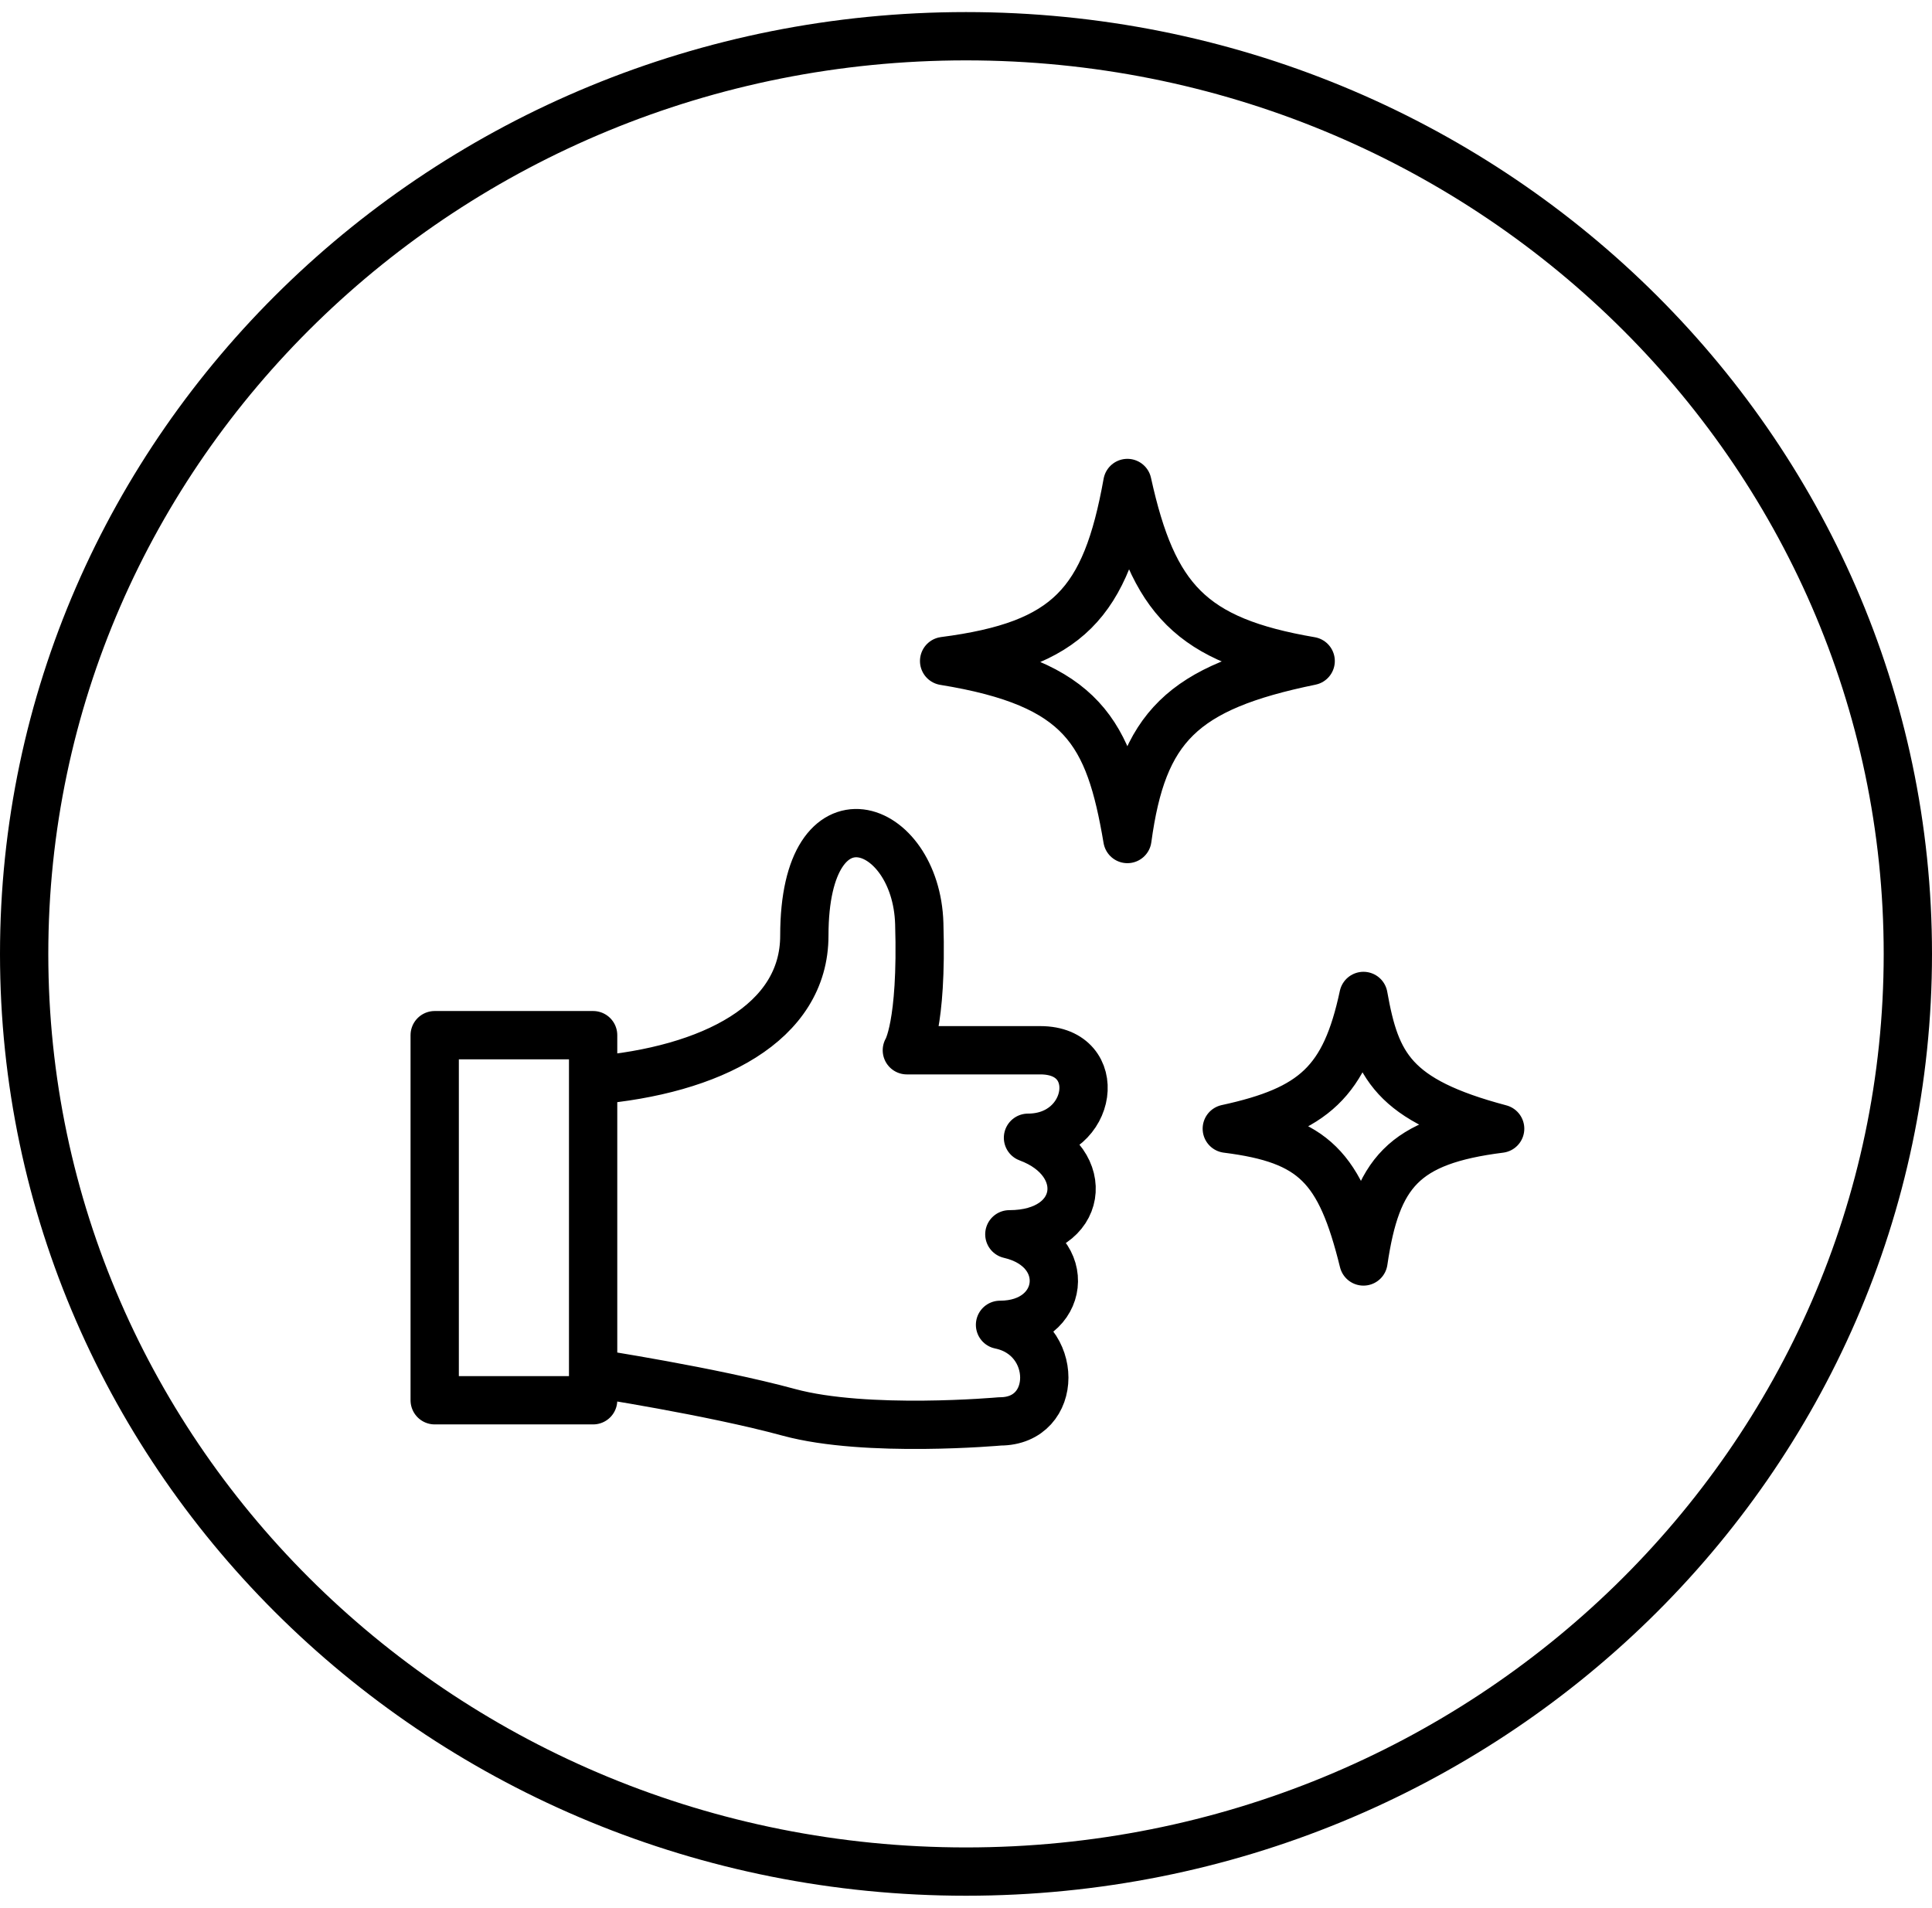 <svg width="80" height="79" viewBox="0 0 80 79" fill="none" xmlns="http://www.w3.org/2000/svg">
<path d="M79 39.5C79 60.463 61.563 77.5 40 77.5C18.437 77.5 1 60.463 1 39.5C1 18.537 18.437 1.5 40 1.5C61.563 1.5 79 18.537 79 39.5Z" stroke="black" stroke-width="2"/>
<path d="M24.56 56.859V57.983H18V42.865H24.56V44.739M24.56 56.859V44.739M24.56 56.859C24.56 56.859 29.447 57.608 32.663 58.483C35.879 59.358 41.409 58.858 41.409 58.858C43.853 58.858 43.853 55.359 41.409 54.86C44.11 54.86 44.496 51.736 41.795 51.111C44.882 51.111 45.268 48.113 42.567 47.113C45.268 47.113 45.782 43.49 43.081 43.49H37.551C37.551 43.49 38.194 42.49 38.065 38.242C37.937 33.994 33.306 32.37 33.306 38.742C33.306 42.365 29.452 44.325 24.56 44.739M39.094 27.372C44.237 26.706 45.788 24.982 46.683 20C47.743 24.819 49.316 26.524 54.272 27.372C48.93 28.466 47.312 30.113 46.683 34.743C45.933 30.317 44.842 28.305 39.094 27.372ZM56.458 41.241C55.699 44.793 54.41 45.954 50.799 46.738C54.412 47.193 55.496 48.333 56.458 52.236C56.998 48.563 58.109 47.244 62.118 46.738C57.685 45.561 56.971 44.129 56.458 41.241Z" stroke="black" stroke-width="2" stroke-linecap="round" stroke-linejoin="round"/>
</svg>
